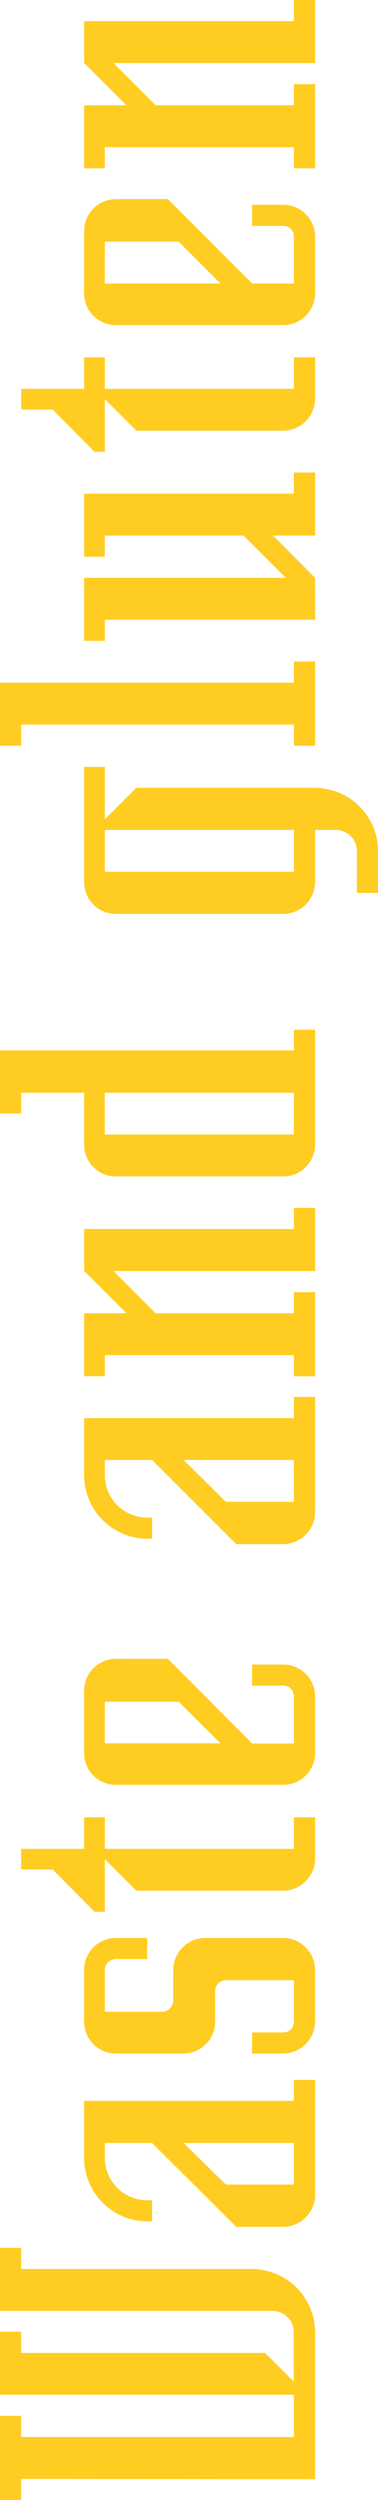 <svg xmlns="http://www.w3.org/2000/svg" viewBox="0 0 65.98 436.32"><defs><style>.cls-1{fill:#fc2;}</style></defs><title>gluten vrij</title><g id="Laag_2" data-name="Laag 2"><g id="artwork"><path class="cls-1" d="M3.69,432.63v3.69H0V421.63H3.69v3.69h47.6v-7.38H0v-11H3.69v3.7H46.27l5,5v-8.72a3.7,3.7,0,0,0-3.61-3.61H0v-11H3.69V396H44a11.08,11.08,0,0,1,11,11v25.69Z"/><path class="cls-1" d="M49.49,388.64H41.24L26.55,374H18.3v2.75A7.41,7.41,0,0,0,25.69,384h.86v3.69h-.86a11.08,11.08,0,0,1-11-11V366.65h36.6V363H55v20.19A5.62,5.62,0,0,1,49.49,388.64Zm-10.06-7.38H51.29V374H32.05Z"/><path class="cls-1" d="M37.55,347.41v5.5a5.57,5.57,0,0,1-5.5,5.49H20.19a5.56,5.56,0,0,1-5.5-5.49v-9.2a5.56,5.56,0,0,1,5.5-5.49h5.5v3.69h-5.5a1.9,1.9,0,0,0-1.89,1.8v7.39H28.44a2,2,0,0,0,1.8-1.89v-5.5a5.61,5.61,0,0,1,5.5-5.49H49.49a5.62,5.62,0,0,1,5.5,5.49v9.2a5.62,5.62,0,0,1-5.5,5.49H44v-3.69h5.5a1.82,1.82,0,0,0,1.8-1.8V345.6H39.43A1.9,1.9,0,0,0,37.55,347.41Z"/><path class="cls-1" d="M18.3,333.66H16.5l-7.31-7.38H3.69v-3.62h11v-5.49H18.3v5.49h33v-5.49H55v7.3a5.62,5.62,0,0,1-5.5,5.5H23.8l-5.5-5.5Z"/><path class="cls-1" d="M51.29,296a1.78,1.78,0,0,0-1.8-1.81H44v-3.69h5.5A5.57,5.57,0,0,1,55,296v10a5.57,5.57,0,0,1-5.5,5.5H20.19a5.51,5.51,0,0,1-5.5-5.5v-11a5.56,5.56,0,0,1,5.5-5.5H29.3L44,304.29h7.3Zm-33,8.25H38.49L31.19,297H18.3Z"/><path class="cls-1" d="M49.49,269.49H41.24L26.55,254.8H18.3v2.75a7.41,7.41,0,0,0,7.39,7.31h.86v3.69h-.86a11.08,11.08,0,0,1-11-11V247.5h36.6v-3.7H55V264A5.62,5.62,0,0,1,49.49,269.49Zm-10.06-7.38H51.29V254.8H32.05Z"/><path class="cls-1" d="M51.29,210.82H55v11H19.8l7.38,7.39H51.29v-3.7H55v14.69h-3.7V236.5h-33v3.69H14.69v-11h7.38l-7.38-7.39v-7.3h36.6Z"/><path class="cls-1" d="M14.69,199.82v-9.11h-11v3.61H0v-11H51.29v-3.61H55v20.11a5.58,5.58,0,0,1-5.5,5.5H20.19A5.52,5.52,0,0,1,14.69,199.82Zm36.6-9.11h-33V198h33Z"/><path class="cls-1" d="M66,148.45v7.39H62.29v-7.39a3.71,3.71,0,0,0-3.61-3.61H55V154a5.58,5.58,0,0,1-5.5,5.5H20.19a5.52,5.52,0,0,1-5.5-5.5V133.84H18.3V143l5.5-5.5H55A11.08,11.08,0,0,1,66,148.45ZM18.3,152.14h33v-7.3h-33Z"/><path class="cls-1" d="M3.69,130.15H0v-11H51.29v-3.69H55v14.69h-3.7v-3.69H3.69Z"/><path class="cls-1" d="M18.3,111.85H14.69v-11H49.88L42.5,93.47H18.3v3.69H14.69v-11h36.6V82.47H55v11H47.68L55,100.85v7.31H18.3Z"/><path class="cls-1" d="M18.3,78.86H16.5L9.19,71.48H3.69V67.86h11V62.37H18.3v5.49h33V62.37H55v7.3a5.62,5.62,0,0,1-5.5,5.5H23.8l-5.5-5.5Z"/><path class="cls-1" d="M51.29,41.24a1.78,1.78,0,0,0-1.8-1.81H44V35.74h5.5a5.57,5.57,0,0,1,5.5,5.5v10a5.58,5.58,0,0,1-5.5,5.5H20.19a5.52,5.52,0,0,1-5.5-5.5v-11a5.56,5.56,0,0,1,5.5-5.49H29.3L44,49.48h7.3Zm-33,8.24H38.49l-7.3-7.3H18.3Z"/><path class="cls-1" d="M51.29,0H55V11H19.8l7.38,7.38H51.29V14.69H55V29.38h-3.7V25.69h-33v3.69H14.69v-11h7.38L14.69,11V3.69h36.6Z"/></g></g></svg>